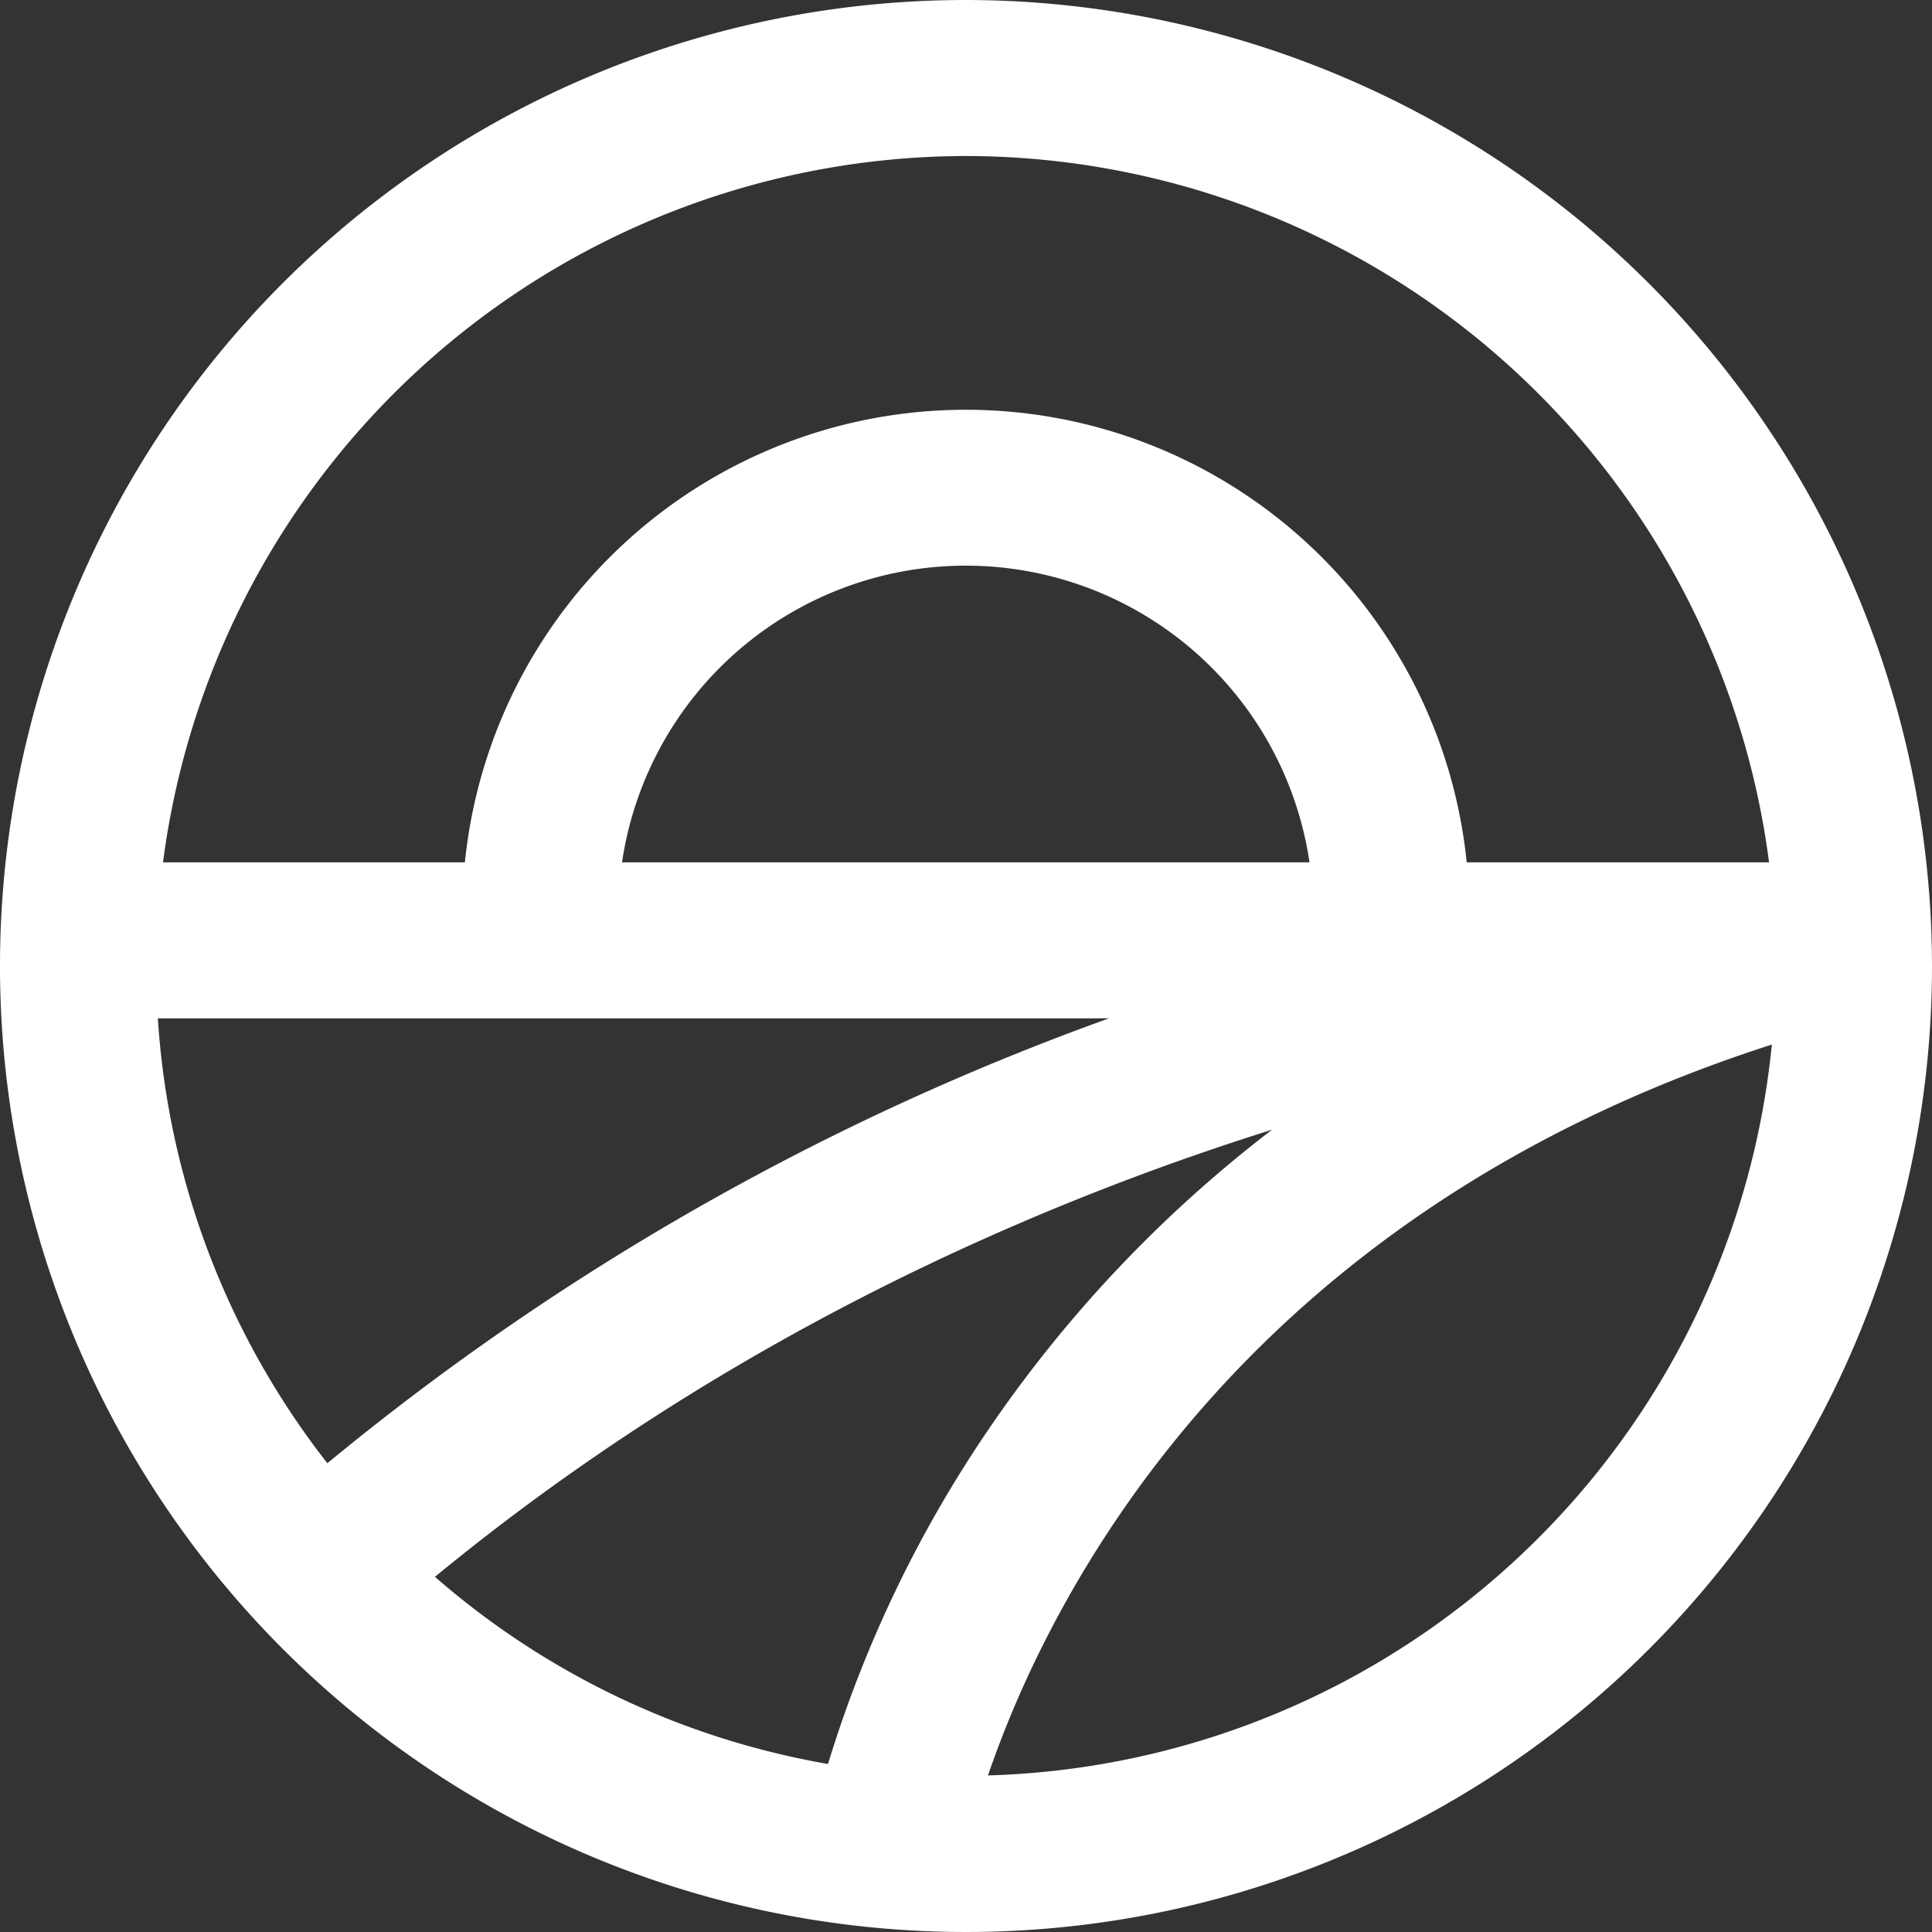 <svg xmlns="http://www.w3.org/2000/svg" width="50" height="50" viewBox="0 0 243.2 243.2"><rect x="0" y="0" width="243.2" height="243.2" fill="#333333" stroke="none"/><defs><style>.footer_small_logo-1{fill:#fff;}</style></defs><g id="Layer_2" data-name="Layer 2"><g id="Layer_1-2" data-name="Layer 1"><path class="footer_small_logo-1" d="M121.6,0A121.6,121.6,0,1,0,243.2,121.6,121.74,121.74,0,0,0,121.6,0ZM104.23,222.05a101.7,101.7,0,0,1-49.48-23.56c35.58-29.25,73.75-46.34,105.39-56.29a163.11,163.11,0,0,0-36.07,38.27A155.1,155.1,0,0,0,104.23,222.05ZM121.6,19.64a102.09,102.09,0,0,1,101.09,88.91H184.63a63.38,63.38,0,0,0-126.11,0h-38A102.09,102.09,0,0,1,121.6,19.64Zm43.24,88.91H78.3a43.74,43.74,0,0,1,86.54,0Zm-145,19.64H139.6a330.1,330.1,0,0,0-98.39,56A101.41,101.41,0,0,1,19.87,128.19Zm104.53,95.3c7.56-22.13,31.33-70.35,98.67-92A102.1,102.1,0,0,1,124.4,223.49Z"/></g></g></svg>